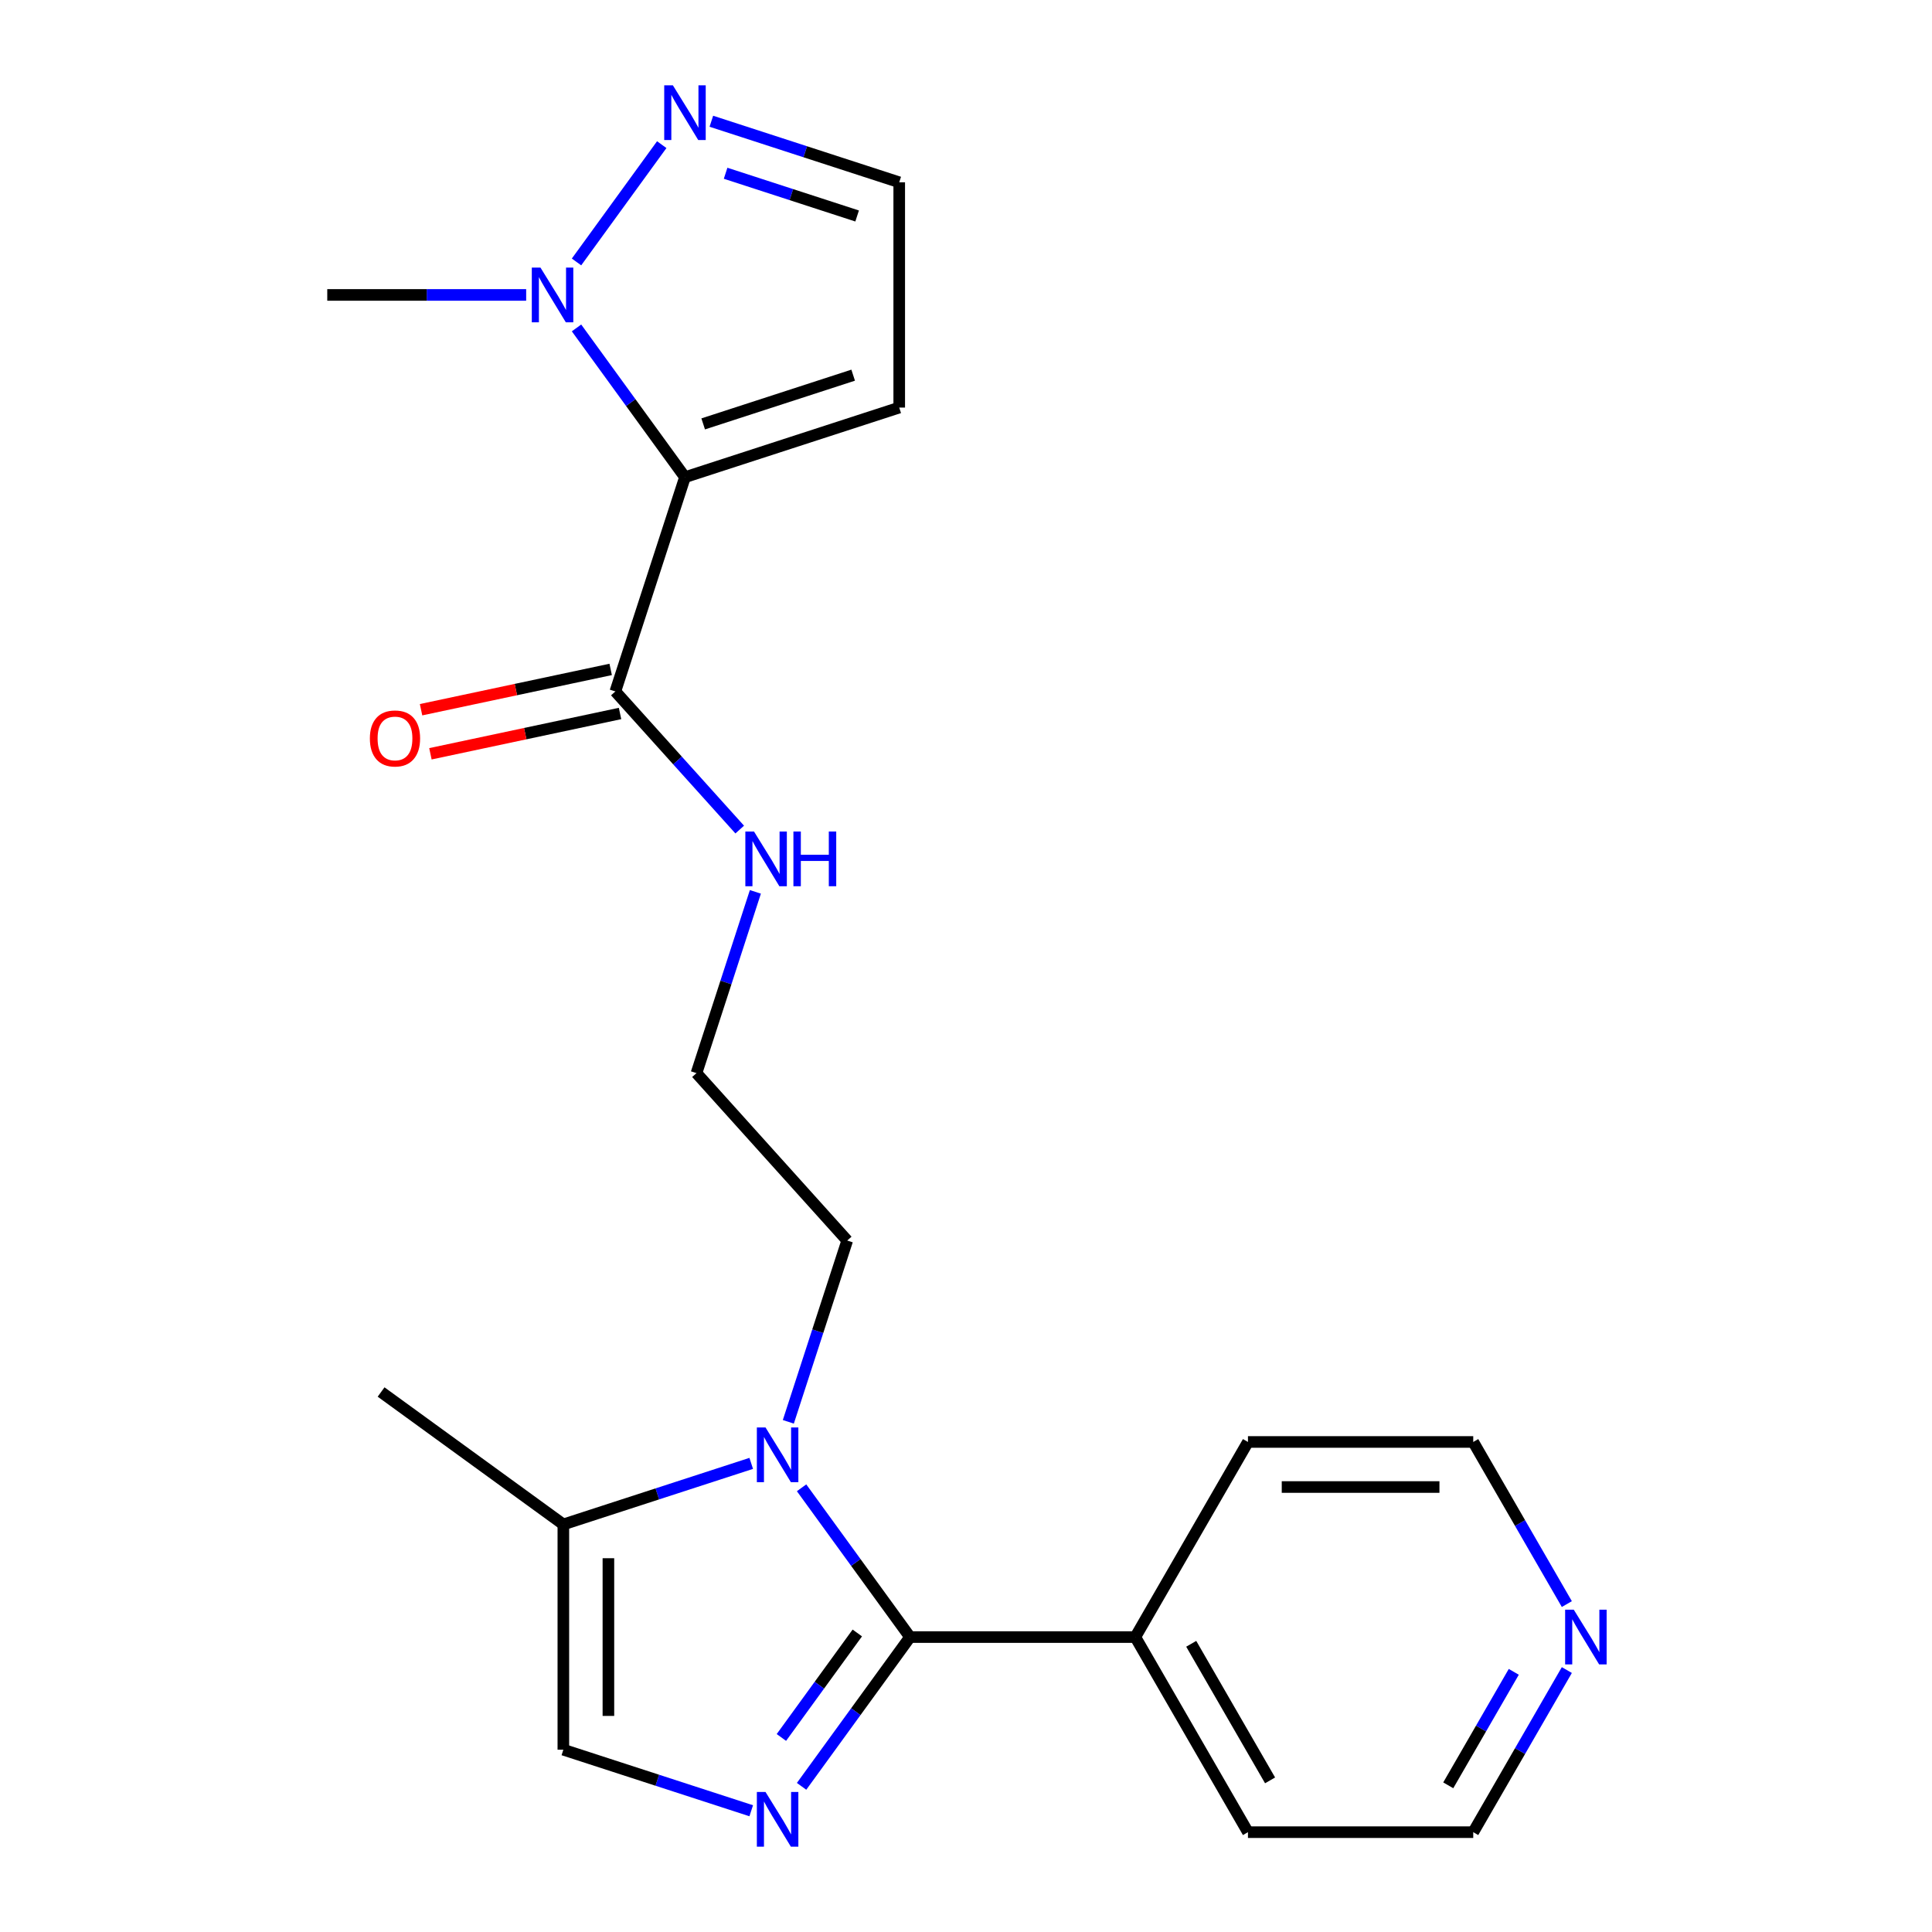 <?xml version='1.0' encoding='iso-8859-1'?>
<svg version='1.1' baseProfile='full'
              xmlns='http://www.w3.org/2000/svg'
                      xmlns:rdkit='http://www.rdkit.org/xml'
                      xmlns:xlink='http://www.w3.org/1999/xlink'
                  xml:space='preserve'
width='1000px' height='1000px' viewBox='0 0 1000 1000'>
<!-- END OF HEADER -->
<rect style='opacity:1.0;fill:#FFFFFF;stroke:none' width='1000' height='1000' x='0' y='0'> </rect>
<path class='bond-1' d='M 471.029,847.343 L 442.962,885.974' style='fill:none;fill-rule:evenodd;stroke:#000000;stroke-width:6px;stroke-linecap:butt;stroke-linejoin:miter;stroke-opacity:1' />
<path class='bond-1' d='M 442.962,885.974 L 414.895,924.605' style='fill:none;fill-rule:evenodd;stroke:#0000FF;stroke-width:6px;stroke-linecap:butt;stroke-linejoin:miter;stroke-opacity:1' />
<path class='bond-1' d='M 443.741,845.224 L 424.094,872.266' style='fill:none;fill-rule:evenodd;stroke:#000000;stroke-width:6px;stroke-linecap:butt;stroke-linejoin:miter;stroke-opacity:1' />
<path class='bond-1' d='M 424.094,872.266 L 404.447,899.308' style='fill:none;fill-rule:evenodd;stroke:#0000FF;stroke-width:6px;stroke-linecap:butt;stroke-linejoin:miter;stroke-opacity:1' />
<path class='bond-2' d='M 471.029,847.343 L 442.962,808.712' style='fill:none;fill-rule:evenodd;stroke:#000000;stroke-width:6px;stroke-linecap:butt;stroke-linejoin:miter;stroke-opacity:1' />
<path class='bond-2' d='M 442.962,808.712 L 414.895,770.081' style='fill:none;fill-rule:evenodd;stroke:#0000FF;stroke-width:6px;stroke-linecap:butt;stroke-linejoin:miter;stroke-opacity:1' />
<path class='bond-10' d='M 471.029,847.343 L 587.636,847.343' style='fill:none;fill-rule:evenodd;stroke:#000000;stroke-width:6px;stroke-linecap:butt;stroke-linejoin:miter;stroke-opacity:1' />
<path class='bond-0' d='M 354.539,246.994 L 318.505,357.894' style='fill:none;fill-rule:evenodd;stroke:#000000;stroke-width:6px;stroke-linecap:butt;stroke-linejoin:miter;stroke-opacity:1' />
<path class='bond-3' d='M 354.539,246.994 L 326.472,208.363' style='fill:none;fill-rule:evenodd;stroke:#000000;stroke-width:6px;stroke-linecap:butt;stroke-linejoin:miter;stroke-opacity:1' />
<path class='bond-3' d='M 326.472,208.363 L 298.405,169.732' style='fill:none;fill-rule:evenodd;stroke:#0000FF;stroke-width:6px;stroke-linecap:butt;stroke-linejoin:miter;stroke-opacity:1' />
<path class='bond-8' d='M 354.539,246.994 L 465.439,210.961' style='fill:none;fill-rule:evenodd;stroke:#000000;stroke-width:6px;stroke-linecap:butt;stroke-linejoin:miter;stroke-opacity:1' />
<path class='bond-8' d='M 363.967,219.409 L 441.597,194.186' style='fill:none;fill-rule:evenodd;stroke:#000000;stroke-width:6px;stroke-linecap:butt;stroke-linejoin:miter;stroke-opacity:1' />
<path class='bond-4' d='M 388.834,937.243 L 340.211,921.445' style='fill:none;fill-rule:evenodd;stroke:#0000FF;stroke-width:6px;stroke-linecap:butt;stroke-linejoin:miter;stroke-opacity:1' />
<path class='bond-4' d='M 340.211,921.445 L 291.589,905.647' style='fill:none;fill-rule:evenodd;stroke:#000000;stroke-width:6px;stroke-linecap:butt;stroke-linejoin:miter;stroke-opacity:1' />
<path class='bond-5' d='M 388.834,757.443 L 340.211,773.241' style='fill:none;fill-rule:evenodd;stroke:#0000FF;stroke-width:6px;stroke-linecap:butt;stroke-linejoin:miter;stroke-opacity:1' />
<path class='bond-5' d='M 340.211,773.241 L 291.589,789.039' style='fill:none;fill-rule:evenodd;stroke:#000000;stroke-width:6px;stroke-linecap:butt;stroke-linejoin:miter;stroke-opacity:1' />
<path class='bond-14' d='M 408.037,735.931 L 423.28,689.018' style='fill:none;fill-rule:evenodd;stroke:#0000FF;stroke-width:6px;stroke-linecap:butt;stroke-linejoin:miter;stroke-opacity:1' />
<path class='bond-14' d='M 423.28,689.018 L 438.522,642.106' style='fill:none;fill-rule:evenodd;stroke:#000000;stroke-width:6px;stroke-linecap:butt;stroke-linejoin:miter;stroke-opacity:1' />
<path class='bond-7' d='M 298.405,135.582 L 342.516,74.867' style='fill:none;fill-rule:evenodd;stroke:#0000FF;stroke-width:6px;stroke-linecap:butt;stroke-linejoin:miter;stroke-opacity:1' />
<path class='bond-16' d='M 272.344,152.657 L 220.868,152.657' style='fill:none;fill-rule:evenodd;stroke:#0000FF;stroke-width:6px;stroke-linecap:butt;stroke-linejoin:miter;stroke-opacity:1' />
<path class='bond-16' d='M 220.868,152.657 L 169.392,152.657' style='fill:none;fill-rule:evenodd;stroke:#000000;stroke-width:6px;stroke-linecap:butt;stroke-linejoin:miter;stroke-opacity:1' />
<path class='bond-22' d='M 291.589,905.647 L 291.589,789.039' style='fill:none;fill-rule:evenodd;stroke:#000000;stroke-width:6px;stroke-linecap:butt;stroke-linejoin:miter;stroke-opacity:1' />
<path class='bond-22' d='M 314.91,888.156 L 314.91,806.531' style='fill:none;fill-rule:evenodd;stroke:#000000;stroke-width:6px;stroke-linecap:butt;stroke-linejoin:miter;stroke-opacity:1' />
<path class='bond-17' d='M 291.589,789.039 L 197.252,720.5' style='fill:none;fill-rule:evenodd;stroke:#000000;stroke-width:6px;stroke-linecap:butt;stroke-linejoin:miter;stroke-opacity:1' />
<path class='bond-6' d='M 318.505,357.894 L 350.69,393.639' style='fill:none;fill-rule:evenodd;stroke:#000000;stroke-width:6px;stroke-linecap:butt;stroke-linejoin:miter;stroke-opacity:1' />
<path class='bond-6' d='M 350.69,393.639 L 382.876,429.384' style='fill:none;fill-rule:evenodd;stroke:#0000FF;stroke-width:6px;stroke-linecap:butt;stroke-linejoin:miter;stroke-opacity:1' />
<path class='bond-11' d='M 316.081,346.488 L 267.009,356.919' style='fill:none;fill-rule:evenodd;stroke:#000000;stroke-width:6px;stroke-linecap:butt;stroke-linejoin:miter;stroke-opacity:1' />
<path class='bond-11' d='M 267.009,356.919 L 217.937,367.349' style='fill:none;fill-rule:evenodd;stroke:#FF0000;stroke-width:6px;stroke-linecap:butt;stroke-linejoin:miter;stroke-opacity:1' />
<path class='bond-11' d='M 320.93,369.3 L 271.858,379.731' style='fill:none;fill-rule:evenodd;stroke:#000000;stroke-width:6px;stroke-linecap:butt;stroke-linejoin:miter;stroke-opacity:1' />
<path class='bond-11' d='M 271.858,379.731 L 222.786,390.161' style='fill:none;fill-rule:evenodd;stroke:#FF0000;stroke-width:6px;stroke-linecap:butt;stroke-linejoin:miter;stroke-opacity:1' />
<path class='bond-24' d='M 368.194,62.757 L 416.816,78.555' style='fill:none;fill-rule:evenodd;stroke:#0000FF;stroke-width:6px;stroke-linecap:butt;stroke-linejoin:miter;stroke-opacity:1' />
<path class='bond-24' d='M 416.816,78.555 L 465.439,94.353' style='fill:none;fill-rule:evenodd;stroke:#000000;stroke-width:6px;stroke-linecap:butt;stroke-linejoin:miter;stroke-opacity:1' />
<path class='bond-24' d='M 375.574,89.676 L 409.61,100.735' style='fill:none;fill-rule:evenodd;stroke:#0000FF;stroke-width:6px;stroke-linecap:butt;stroke-linejoin:miter;stroke-opacity:1' />
<path class='bond-24' d='M 409.61,100.735 L 443.645,111.794' style='fill:none;fill-rule:evenodd;stroke:#000000;stroke-width:6px;stroke-linecap:butt;stroke-linejoin:miter;stroke-opacity:1' />
<path class='bond-9' d='M 465.439,210.961 L 465.439,94.353' style='fill:none;fill-rule:evenodd;stroke:#000000;stroke-width:6px;stroke-linecap:butt;stroke-linejoin:miter;stroke-opacity:1' />
<path class='bond-20' d='M 587.636,847.343 L 645.94,746.358' style='fill:none;fill-rule:evenodd;stroke:#000000;stroke-width:6px;stroke-linecap:butt;stroke-linejoin:miter;stroke-opacity:1' />
<path class='bond-21' d='M 587.636,847.343 L 645.94,948.328' style='fill:none;fill-rule:evenodd;stroke:#000000;stroke-width:6px;stroke-linecap:butt;stroke-linejoin:miter;stroke-opacity:1' />
<path class='bond-21' d='M 616.578,850.83 L 657.391,921.519' style='fill:none;fill-rule:evenodd;stroke:#000000;stroke-width:6px;stroke-linecap:butt;stroke-linejoin:miter;stroke-opacity:1' />
<path class='bond-12' d='M 810.992,864.418 L 786.769,906.373' style='fill:none;fill-rule:evenodd;stroke:#0000FF;stroke-width:6px;stroke-linecap:butt;stroke-linejoin:miter;stroke-opacity:1' />
<path class='bond-12' d='M 786.769,906.373 L 762.547,948.328' style='fill:none;fill-rule:evenodd;stroke:#000000;stroke-width:6px;stroke-linecap:butt;stroke-linejoin:miter;stroke-opacity:1' />
<path class='bond-12' d='M 783.528,865.344 L 766.572,894.712' style='fill:none;fill-rule:evenodd;stroke:#0000FF;stroke-width:6px;stroke-linecap:butt;stroke-linejoin:miter;stroke-opacity:1' />
<path class='bond-12' d='M 766.572,894.712 L 749.616,924.081' style='fill:none;fill-rule:evenodd;stroke:#000000;stroke-width:6px;stroke-linecap:butt;stroke-linejoin:miter;stroke-opacity:1' />
<path class='bond-23' d='M 810.992,830.268 L 786.769,788.313' style='fill:none;fill-rule:evenodd;stroke:#0000FF;stroke-width:6px;stroke-linecap:butt;stroke-linejoin:miter;stroke-opacity:1' />
<path class='bond-23' d='M 786.769,788.313 L 762.547,746.358' style='fill:none;fill-rule:evenodd;stroke:#000000;stroke-width:6px;stroke-linecap:butt;stroke-linejoin:miter;stroke-opacity:1' />
<path class='bond-13' d='M 390.983,461.625 L 375.74,508.538' style='fill:none;fill-rule:evenodd;stroke:#0000FF;stroke-width:6px;stroke-linecap:butt;stroke-linejoin:miter;stroke-opacity:1' />
<path class='bond-13' d='M 375.74,508.538 L 360.497,555.45' style='fill:none;fill-rule:evenodd;stroke:#000000;stroke-width:6px;stroke-linecap:butt;stroke-linejoin:miter;stroke-opacity:1' />
<path class='bond-15' d='M 438.522,642.106 L 360.497,555.45' style='fill:none;fill-rule:evenodd;stroke:#000000;stroke-width:6px;stroke-linecap:butt;stroke-linejoin:miter;stroke-opacity:1' />
<path class='bond-18' d='M 762.547,746.358 L 645.94,746.358' style='fill:none;fill-rule:evenodd;stroke:#000000;stroke-width:6px;stroke-linecap:butt;stroke-linejoin:miter;stroke-opacity:1' />
<path class='bond-18' d='M 745.056,769.68 L 663.431,769.68' style='fill:none;fill-rule:evenodd;stroke:#000000;stroke-width:6px;stroke-linecap:butt;stroke-linejoin:miter;stroke-opacity:1' />
<path class='bond-19' d='M 762.547,948.328 L 645.94,948.328' style='fill:none;fill-rule:evenodd;stroke:#000000;stroke-width:6px;stroke-linecap:butt;stroke-linejoin:miter;stroke-opacity:1' />
<path  class='atom-2' d='M 396.229 927.52
L 405.509 942.52
Q 406.429 944, 407.909 946.68
Q 409.389 949.36, 409.469 949.52
L 409.469 927.52
L 413.229 927.52
L 413.229 955.84
L 409.349 955.84
L 399.389 939.44
Q 398.229 937.52, 396.989 935.32
Q 395.789 933.12, 395.429 932.44
L 395.429 955.84
L 391.749 955.84
L 391.749 927.52
L 396.229 927.52
' fill='#0000FF'/>
<path  class='atom-3' d='M 396.229 738.846
L 405.509 753.846
Q 406.429 755.326, 407.909 758.006
Q 409.389 760.686, 409.469 760.846
L 409.469 738.846
L 413.229 738.846
L 413.229 767.166
L 409.349 767.166
L 399.389 750.766
Q 398.229 748.846, 396.989 746.646
Q 395.789 744.446, 395.429 743.766
L 395.429 767.166
L 391.749 767.166
L 391.749 738.846
L 396.229 738.846
' fill='#0000FF'/>
<path  class='atom-4' d='M 279.739 138.497
L 289.019 153.497
Q 289.939 154.977, 291.419 157.657
Q 292.899 160.337, 292.979 160.497
L 292.979 138.497
L 296.739 138.497
L 296.739 166.817
L 292.859 166.817
L 282.899 150.417
Q 281.739 148.497, 280.499 146.297
Q 279.299 144.097, 278.939 143.417
L 278.939 166.817
L 275.259 166.817
L 275.259 138.497
L 279.739 138.497
' fill='#0000FF'/>
<path  class='atom-8' d='M 348.279 44.16
L 357.559 59.16
Q 358.479 60.64, 359.959 63.32
Q 361.439 66, 361.519 66.16
L 361.519 44.16
L 365.279 44.16
L 365.279 72.48
L 361.399 72.48
L 351.439 56.08
Q 350.279 54.16, 349.039 51.96
Q 347.839 49.76, 347.479 49.08
L 347.479 72.48
L 343.799 72.48
L 343.799 44.16
L 348.279 44.16
' fill='#0000FF'/>
<path  class='atom-12' d='M 191.446 382.218
Q 191.446 375.418, 194.806 371.618
Q 198.166 367.818, 204.446 367.818
Q 210.726 367.818, 214.086 371.618
Q 217.446 375.418, 217.446 382.218
Q 217.446 389.098, 214.046 393.018
Q 210.646 396.898, 204.446 396.898
Q 198.206 396.898, 194.806 393.018
Q 191.446 389.138, 191.446 382.218
M 204.446 393.698
Q 208.766 393.698, 211.086 390.818
Q 213.446 387.898, 213.446 382.218
Q 213.446 376.658, 211.086 373.858
Q 208.766 371.018, 204.446 371.018
Q 200.126 371.018, 197.766 373.818
Q 195.446 376.618, 195.446 382.218
Q 195.446 387.938, 197.766 390.818
Q 200.126 393.698, 204.446 393.698
' fill='#FF0000'/>
<path  class='atom-13' d='M 814.59 833.183
L 823.87 848.183
Q 824.79 849.663, 826.27 852.343
Q 827.75 855.023, 827.83 855.183
L 827.83 833.183
L 831.59 833.183
L 831.59 861.503
L 827.71 861.503
L 817.75 845.103
Q 816.59 843.183, 815.35 840.983
Q 814.15 838.783, 813.79 838.103
L 813.79 861.503
L 810.11 861.503
L 810.11 833.183
L 814.59 833.183
' fill='#0000FF'/>
<path  class='atom-14' d='M 390.271 430.39
L 399.551 445.39
Q 400.471 446.87, 401.951 449.55
Q 403.431 452.23, 403.511 452.39
L 403.511 430.39
L 407.271 430.39
L 407.271 458.71
L 403.391 458.71
L 393.431 442.31
Q 392.271 440.39, 391.031 438.19
Q 389.831 435.99, 389.471 435.31
L 389.471 458.71
L 385.791 458.71
L 385.791 430.39
L 390.271 430.39
' fill='#0000FF'/>
<path  class='atom-14' d='M 410.671 430.39
L 414.511 430.39
L 414.511 442.43
L 428.991 442.43
L 428.991 430.39
L 432.831 430.39
L 432.831 458.71
L 428.991 458.71
L 428.991 445.63
L 414.511 445.63
L 414.511 458.71
L 410.671 458.71
L 410.671 430.39
' fill='#0000FF'/>
</svg>
